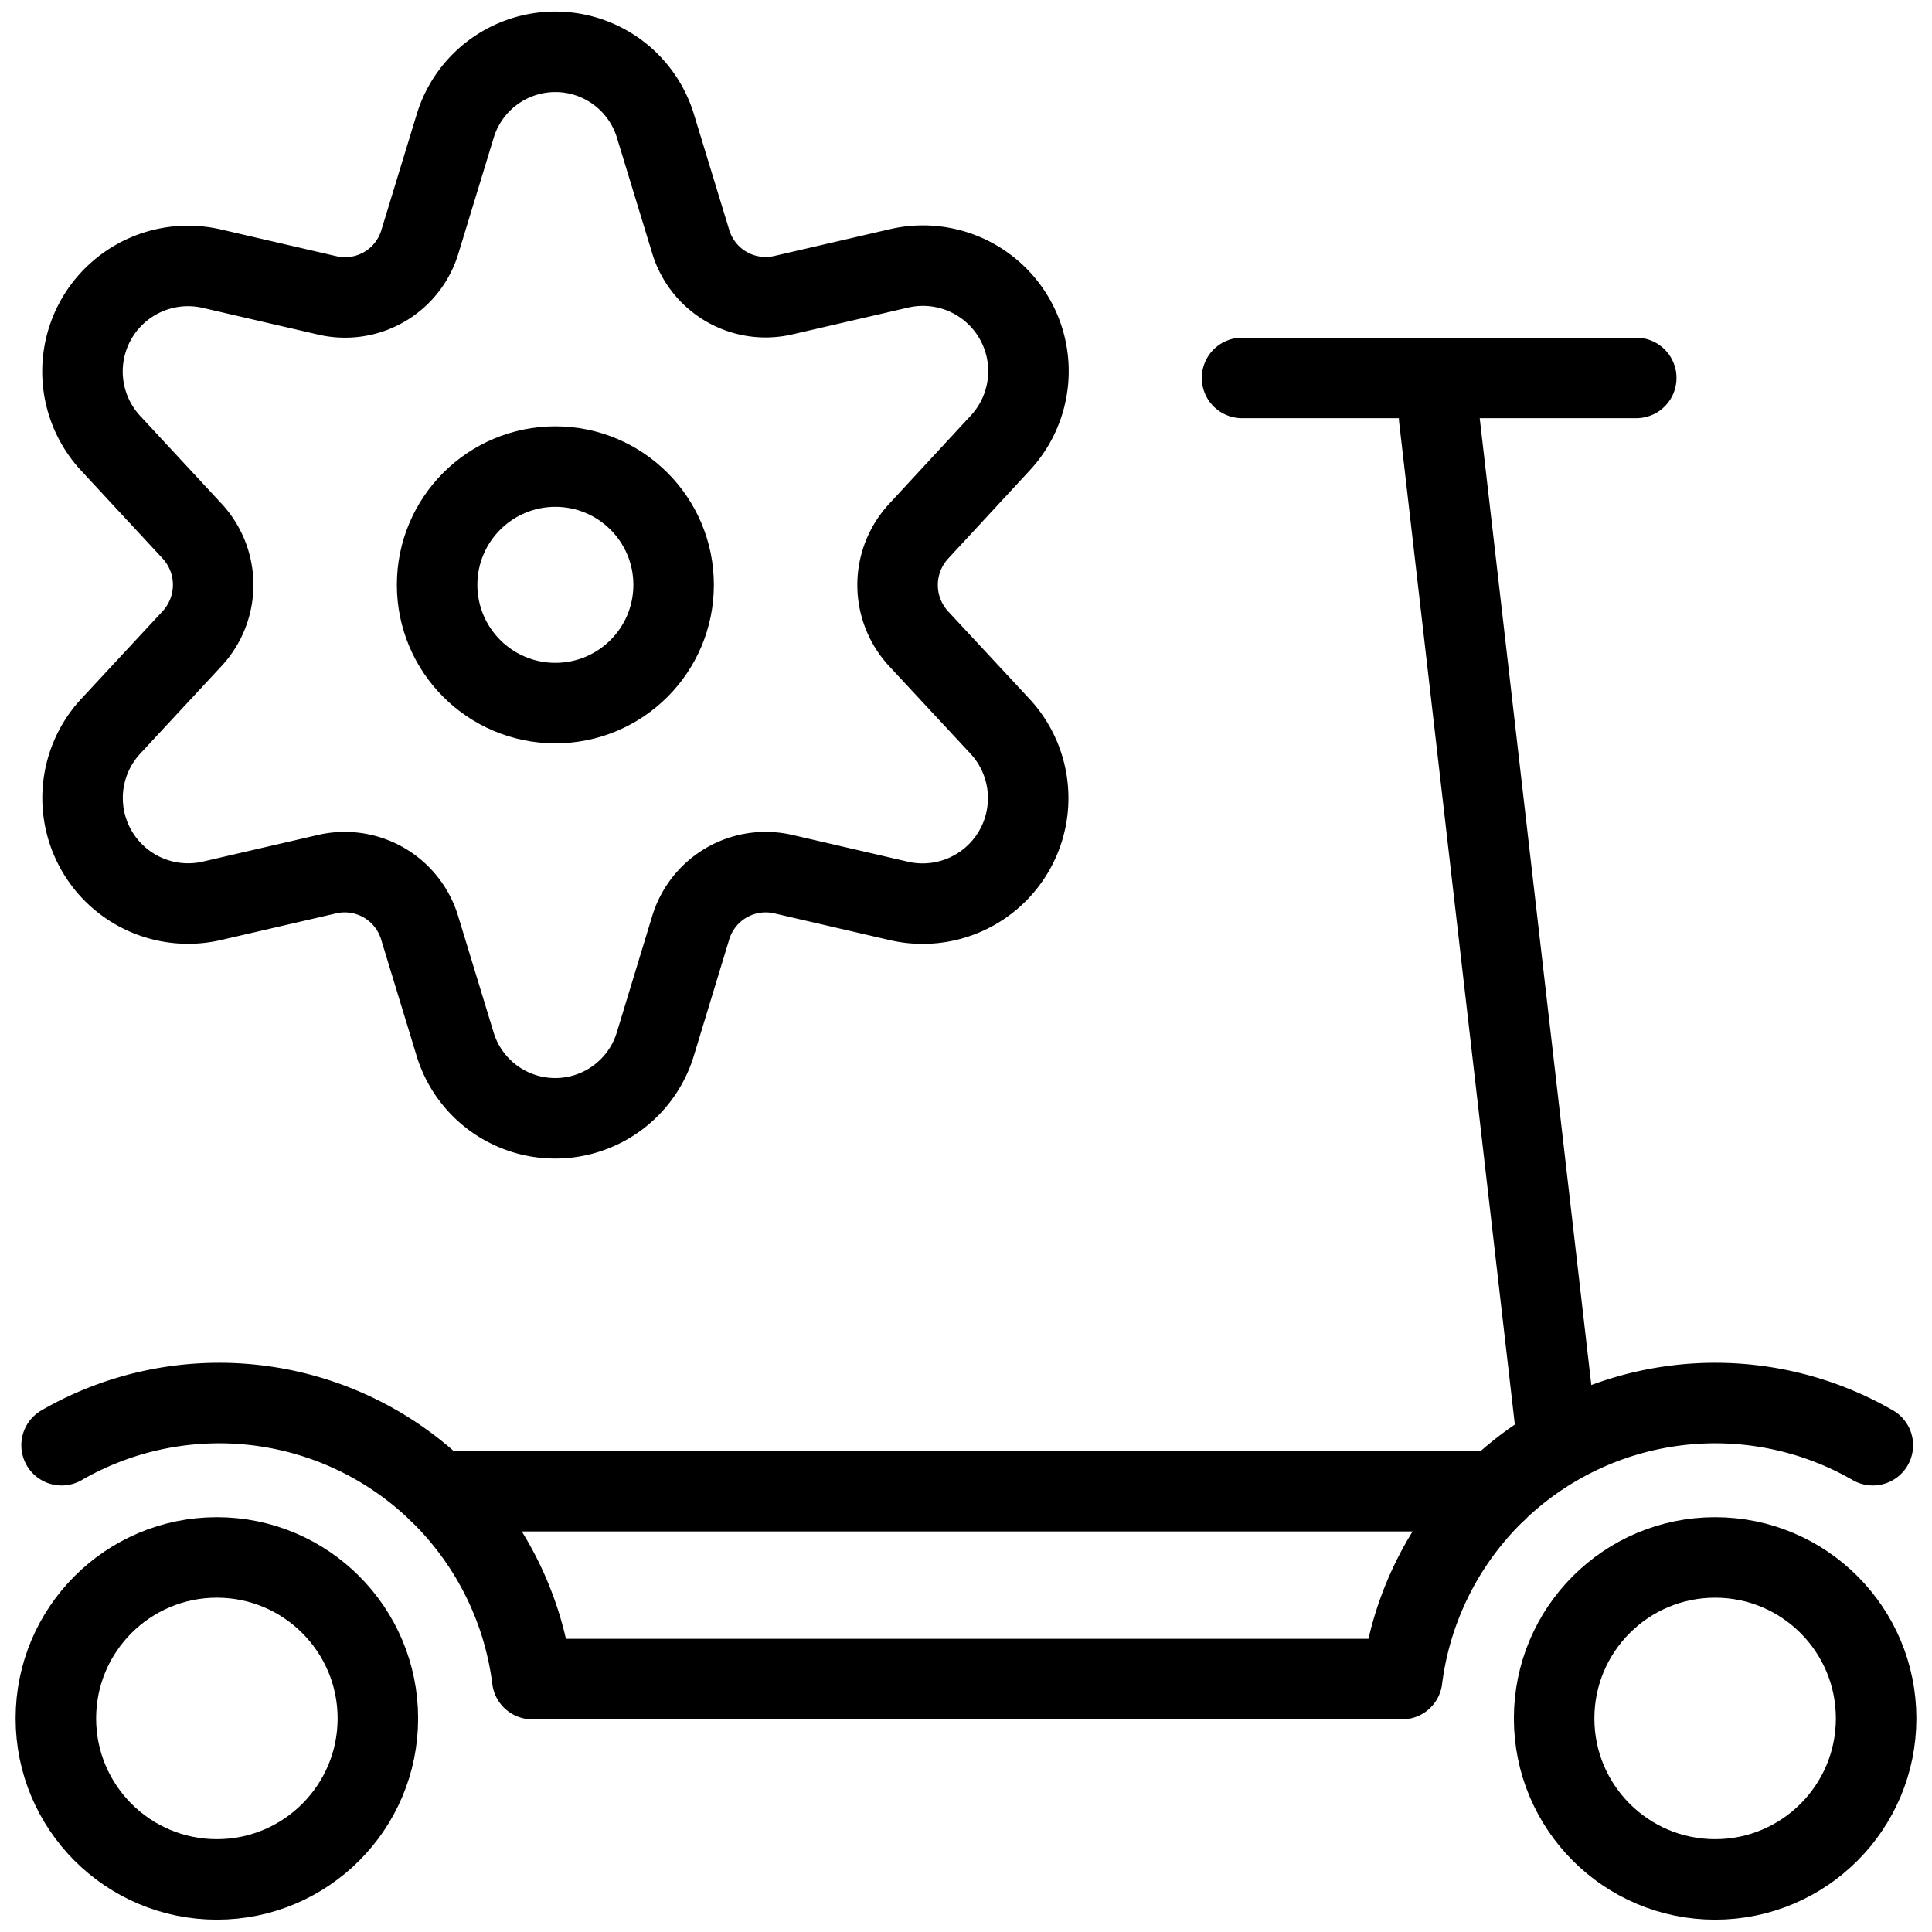<svg xmlns="http://www.w3.org/2000/svg" viewBox="0 0 24 24"><g transform="matrix(1,0,0,1,0,0)"><defs><style>.a{fill:none;stroke:#000000;stroke-linecap:round;stroke-linejoin:round;}</style></defs><circle class="a" cx="21.306" cy="21.347" r="2"></circle><circle class="a" cx="2.694" cy="21.347" r="2"></circle><path class="a" d="M.765,17.953a3.92,3.92,0,0,1,5.847,2.905H17.418a3.92,3.92,0,0,1,5.847-2.905"></path><line class="a" x1="19.347" y1="17.919" x2="17.877" y2="5.184"></line><line class="a" x1="15.429" y1="4.695" x2="20.326" y2="4.695"></line><line class="a" x1="5.44" y1="18.524" x2="18.59" y2="18.524"></line><circle class="a" cx="6.899" cy="7.265" r="1.469"></circle><path class="a" d="M8.147,1.581,8.58,3a.972.972,0,0,0,1.15.667l1.442-.334A1.311,1.311,0,0,1,12.42,5.509L11.411,6.6a.983.983,0,0,0,0,1.334L12.42,9.02a1.311,1.311,0,0,1-1.248,2.173L9.73,10.859a.973.973,0,0,0-1.15.667l-.433,1.423a1.3,1.3,0,0,1-2.5,0l-.434-1.423a.972.972,0,0,0-1.149-.667l-1.443.334A1.311,1.311,0,0,1,1.377,9.02l1.01-1.088a.983.983,0,0,0,0-1.334L1.377,5.509A1.311,1.311,0,0,1,2.625,3.336l1.443.334A.971.971,0,0,0,5.217,3l.434-1.422A1.3,1.3,0,0,1,8.147,1.581Z"></path></g></svg>
